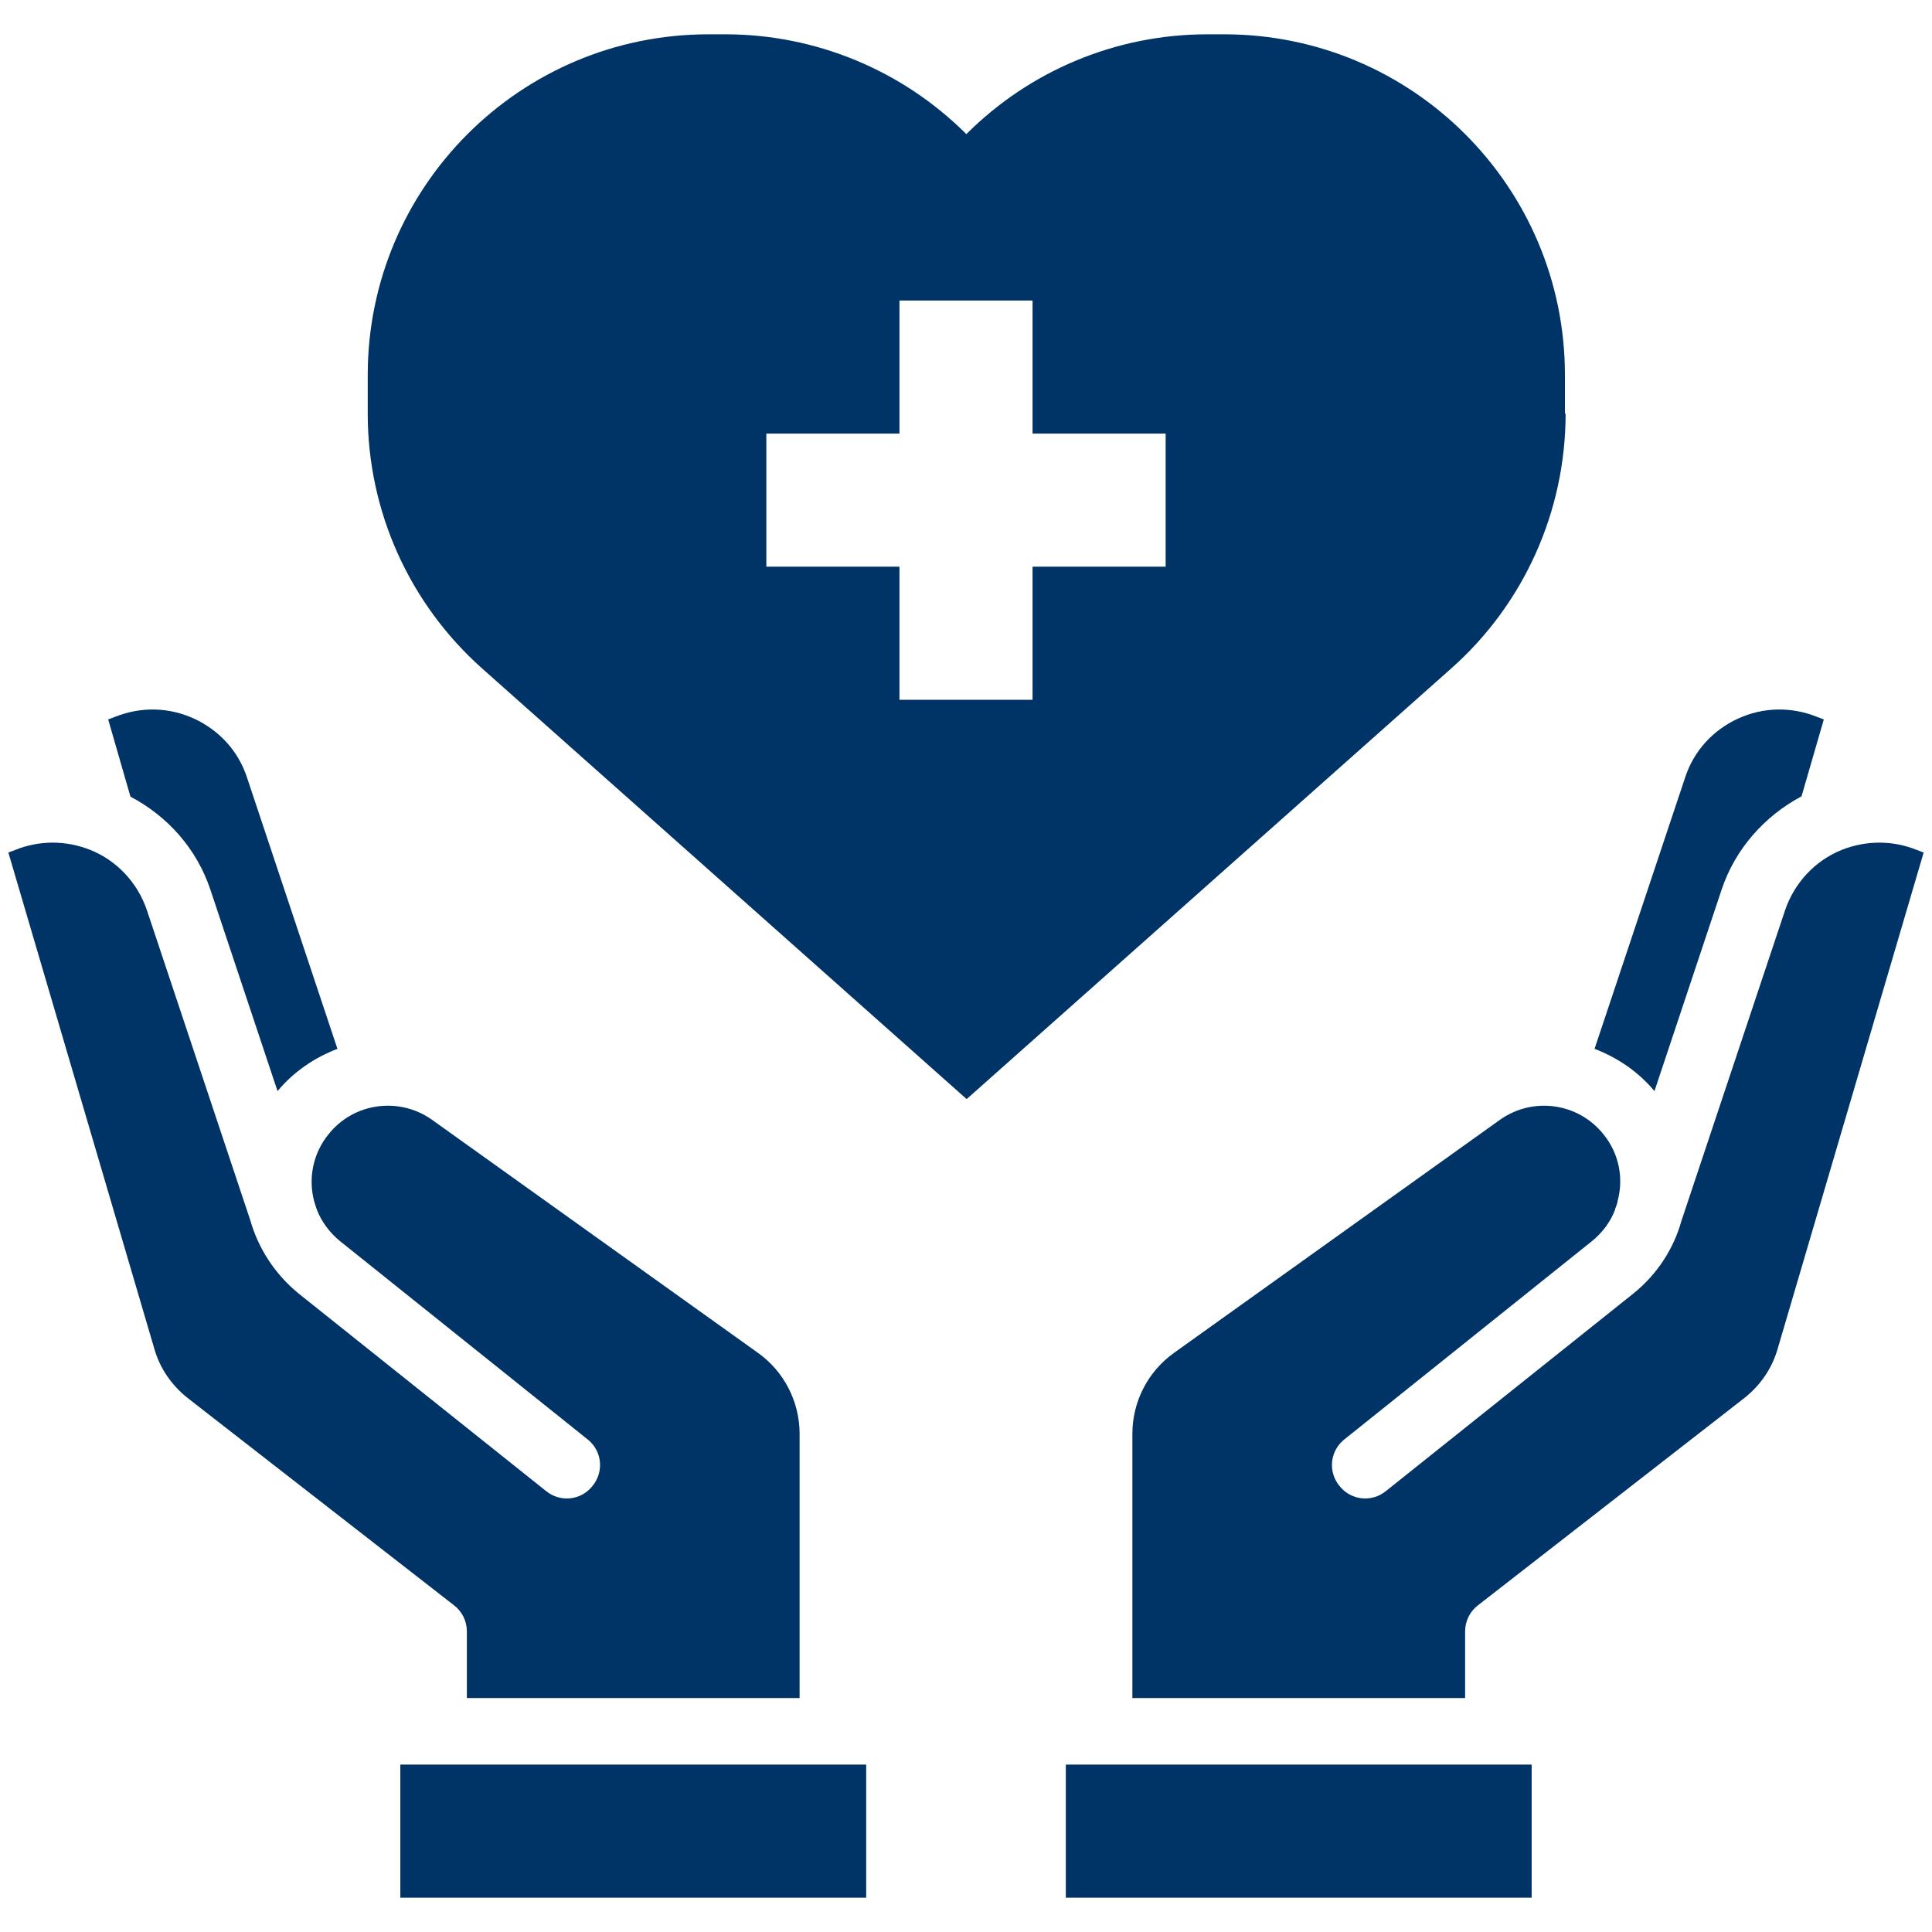 <svg xmlns="http://www.w3.org/2000/svg" xmlns:xlink="http://www.w3.org/1999/xlink" width="300" zoomAndPan="magnify" viewBox="0 0 224.88 225" height="300" preserveAspectRatio="xMidYMid meet" version="1.0"><defs><clipPath id="cd4eda1fe8"><path d="M 46 205 L 101 205 L 101 221.379 L 46 221.379 Z M 46 205 " clip-rule="nonzero"/></clipPath><clipPath id="7a510d595c"><path d="M 124 205 L 179 205 L 179 221.379 L 124 221.379 Z M 124 205 " clip-rule="nonzero"/></clipPath><clipPath id="c90b20f663"><path d="M 42 3.996 L 183 3.996 L 183 128 L 42 128 Z M 42 3.996 " clip-rule="nonzero"/></clipPath><clipPath id="93eafc5ab9"><path d="M 69.359 14.266 L 89.043 14.266 L 89.043 30.832 L 69.359 30.832 Z M 69.359 14.266 " clip-rule="nonzero"/></clipPath></defs><g clip-path="url(#cd4eda1fe8)"><path fill="#003366" d="M 46.562 205.504 L 100.816 205.504 L 100.816 221.004 L 46.562 221.004 Z M 46.562 205.504 " fill-opacity="1" fill-rule="nonzero"/></g><path fill="#003366" d="M 24.434 103.586 L 32.262 127.07 C 34.16 124.785 36.602 123.156 39.238 122.148 L 28.699 90.527 C 27.691 87.465 25.48 85.062 22.574 83.707 C 19.629 82.352 16.375 82.273 13.352 83.477 L 12.539 83.785 L 15.133 92.777 C 19.477 95.062 22.848 98.859 24.434 103.586 Z M 24.434 103.586 " fill-opacity="1" fill-rule="nonzero"/><path fill="#003366" d="M 54.312 190.004 L 54.312 197.754 L 93.062 197.754 L 93.062 166.984 C 93.062 163.227 91.242 159.699 88.18 157.531 L 50.242 130.402 C 46.406 127.691 41.098 128.426 38.191 132.109 C 36.371 134.355 35.828 137.262 36.527 139.898 L 36.719 140.516 L 36.836 140.867 C 37.379 142.262 38.309 143.539 39.547 144.547 L 68.34 167.605 C 70.047 168.922 70.316 171.363 68.961 173.031 C 67.645 174.734 65.203 175.008 63.535 173.648 L 34.703 150.633 C 31.914 148.344 30.016 145.363 29.086 142.105 L 17.07 106.066 C 15.988 102.812 13.547 100.215 10.445 98.977 C 7.617 97.852 4.516 97.852 1.727 98.977 L 0.914 99.285 L 17.887 156.988 C 18.543 159.352 19.941 161.367 21.879 162.879 L 52.801 186.941 C 53.77 187.68 54.312 188.801 54.312 190.004 Z M 54.312 190.004 " fill-opacity="1" fill-rule="nonzero"/><path fill="#003366" d="M 223.152 98.977 C 220.363 97.852 217.262 97.852 214.434 98.977 C 211.336 100.215 208.895 102.812 207.809 106.066 L 195.758 142.184 C 194.863 145.398 192.965 148.383 190.176 150.633 L 161.344 173.648 C 159.68 175.008 157.238 174.734 155.918 173.031 C 154.562 171.363 154.836 168.922 156.539 167.605 L 185.332 144.547 C 186.531 143.578 187.465 142.34 188.004 140.945 C 188.043 140.789 188.082 140.633 188.16 140.48 C 188.16 140.441 188.316 140.051 188.316 139.977 L 188.316 139.898 C 189.051 137.262 188.508 134.355 186.688 132.109 C 183.742 128.426 178.473 127.691 174.637 130.402 L 136.699 157.531 C 133.637 159.699 131.816 163.227 131.816 166.984 L 131.816 197.754 L 170.566 197.754 L 170.566 190.004 C 170.566 188.801 171.109 187.68 172.078 186.941 L 203.004 162.879 C 204.941 161.367 206.336 159.352 206.992 156.988 L 223.969 99.285 Z M 223.152 98.977 " fill-opacity="1" fill-rule="nonzero"/><path fill="#003366" d="M 192.617 127.07 L 200.445 103.586 C 202.035 98.859 205.406 95.062 209.746 92.738 L 212.34 83.785 L 211.527 83.477 C 208.504 82.273 205.25 82.352 202.305 83.707 C 199.398 85.062 197.191 87.465 196.184 90.566 L 185.641 122.148 C 188.277 123.156 190.719 124.785 192.617 127.07 Z M 192.617 127.07 " fill-opacity="1" fill-rule="nonzero"/><g clip-path="url(#7a510d595c)"><path fill="#003366" d="M 124.066 205.504 L 178.316 205.504 L 178.316 221.004 L 124.066 221.004 Z M 124.066 205.504 " fill-opacity="1" fill-rule="nonzero"/></g><g clip-path="url(#c90b20f663)"><path fill="#003366" d="M 182.191 48.172 L 182.191 43.676 C 182.191 21.742 164.406 3.996 142.512 3.996 L 140.535 3.996 C 129.996 3.996 119.918 8.18 112.48 15.621 C 105.039 8.18 94.926 3.996 84.422 3.996 L 82.445 3.996 C 60.512 3.996 42.766 21.781 42.766 43.676 L 42.766 48.172 C 42.766 59.527 47.609 70.301 56.094 77.855 L 112.516 128 L 168.941 77.855 C 177.426 70.34 182.27 59.527 182.27 48.172 Z M 135.691 65.996 L 120.191 65.996 L 120.191 81.5 L 104.691 81.5 L 104.691 65.996 L 89.188 65.996 L 89.188 50.496 L 104.691 50.496 L 104.691 34.996 L 120.191 34.996 L 120.191 50.496 L 135.691 50.496 Z M 135.691 65.996 " fill-opacity="1" fill-rule="nonzero"/></g><g clip-path="url(#93eafc5ab9)"><path fill="#003366" d="M 69.359 14.266 L 89.035 14.266 L 89.035 30.832 L 69.359 30.832 Z M 69.359 14.266 " fill-opacity="1" fill-rule="nonzero"/></g></svg>
